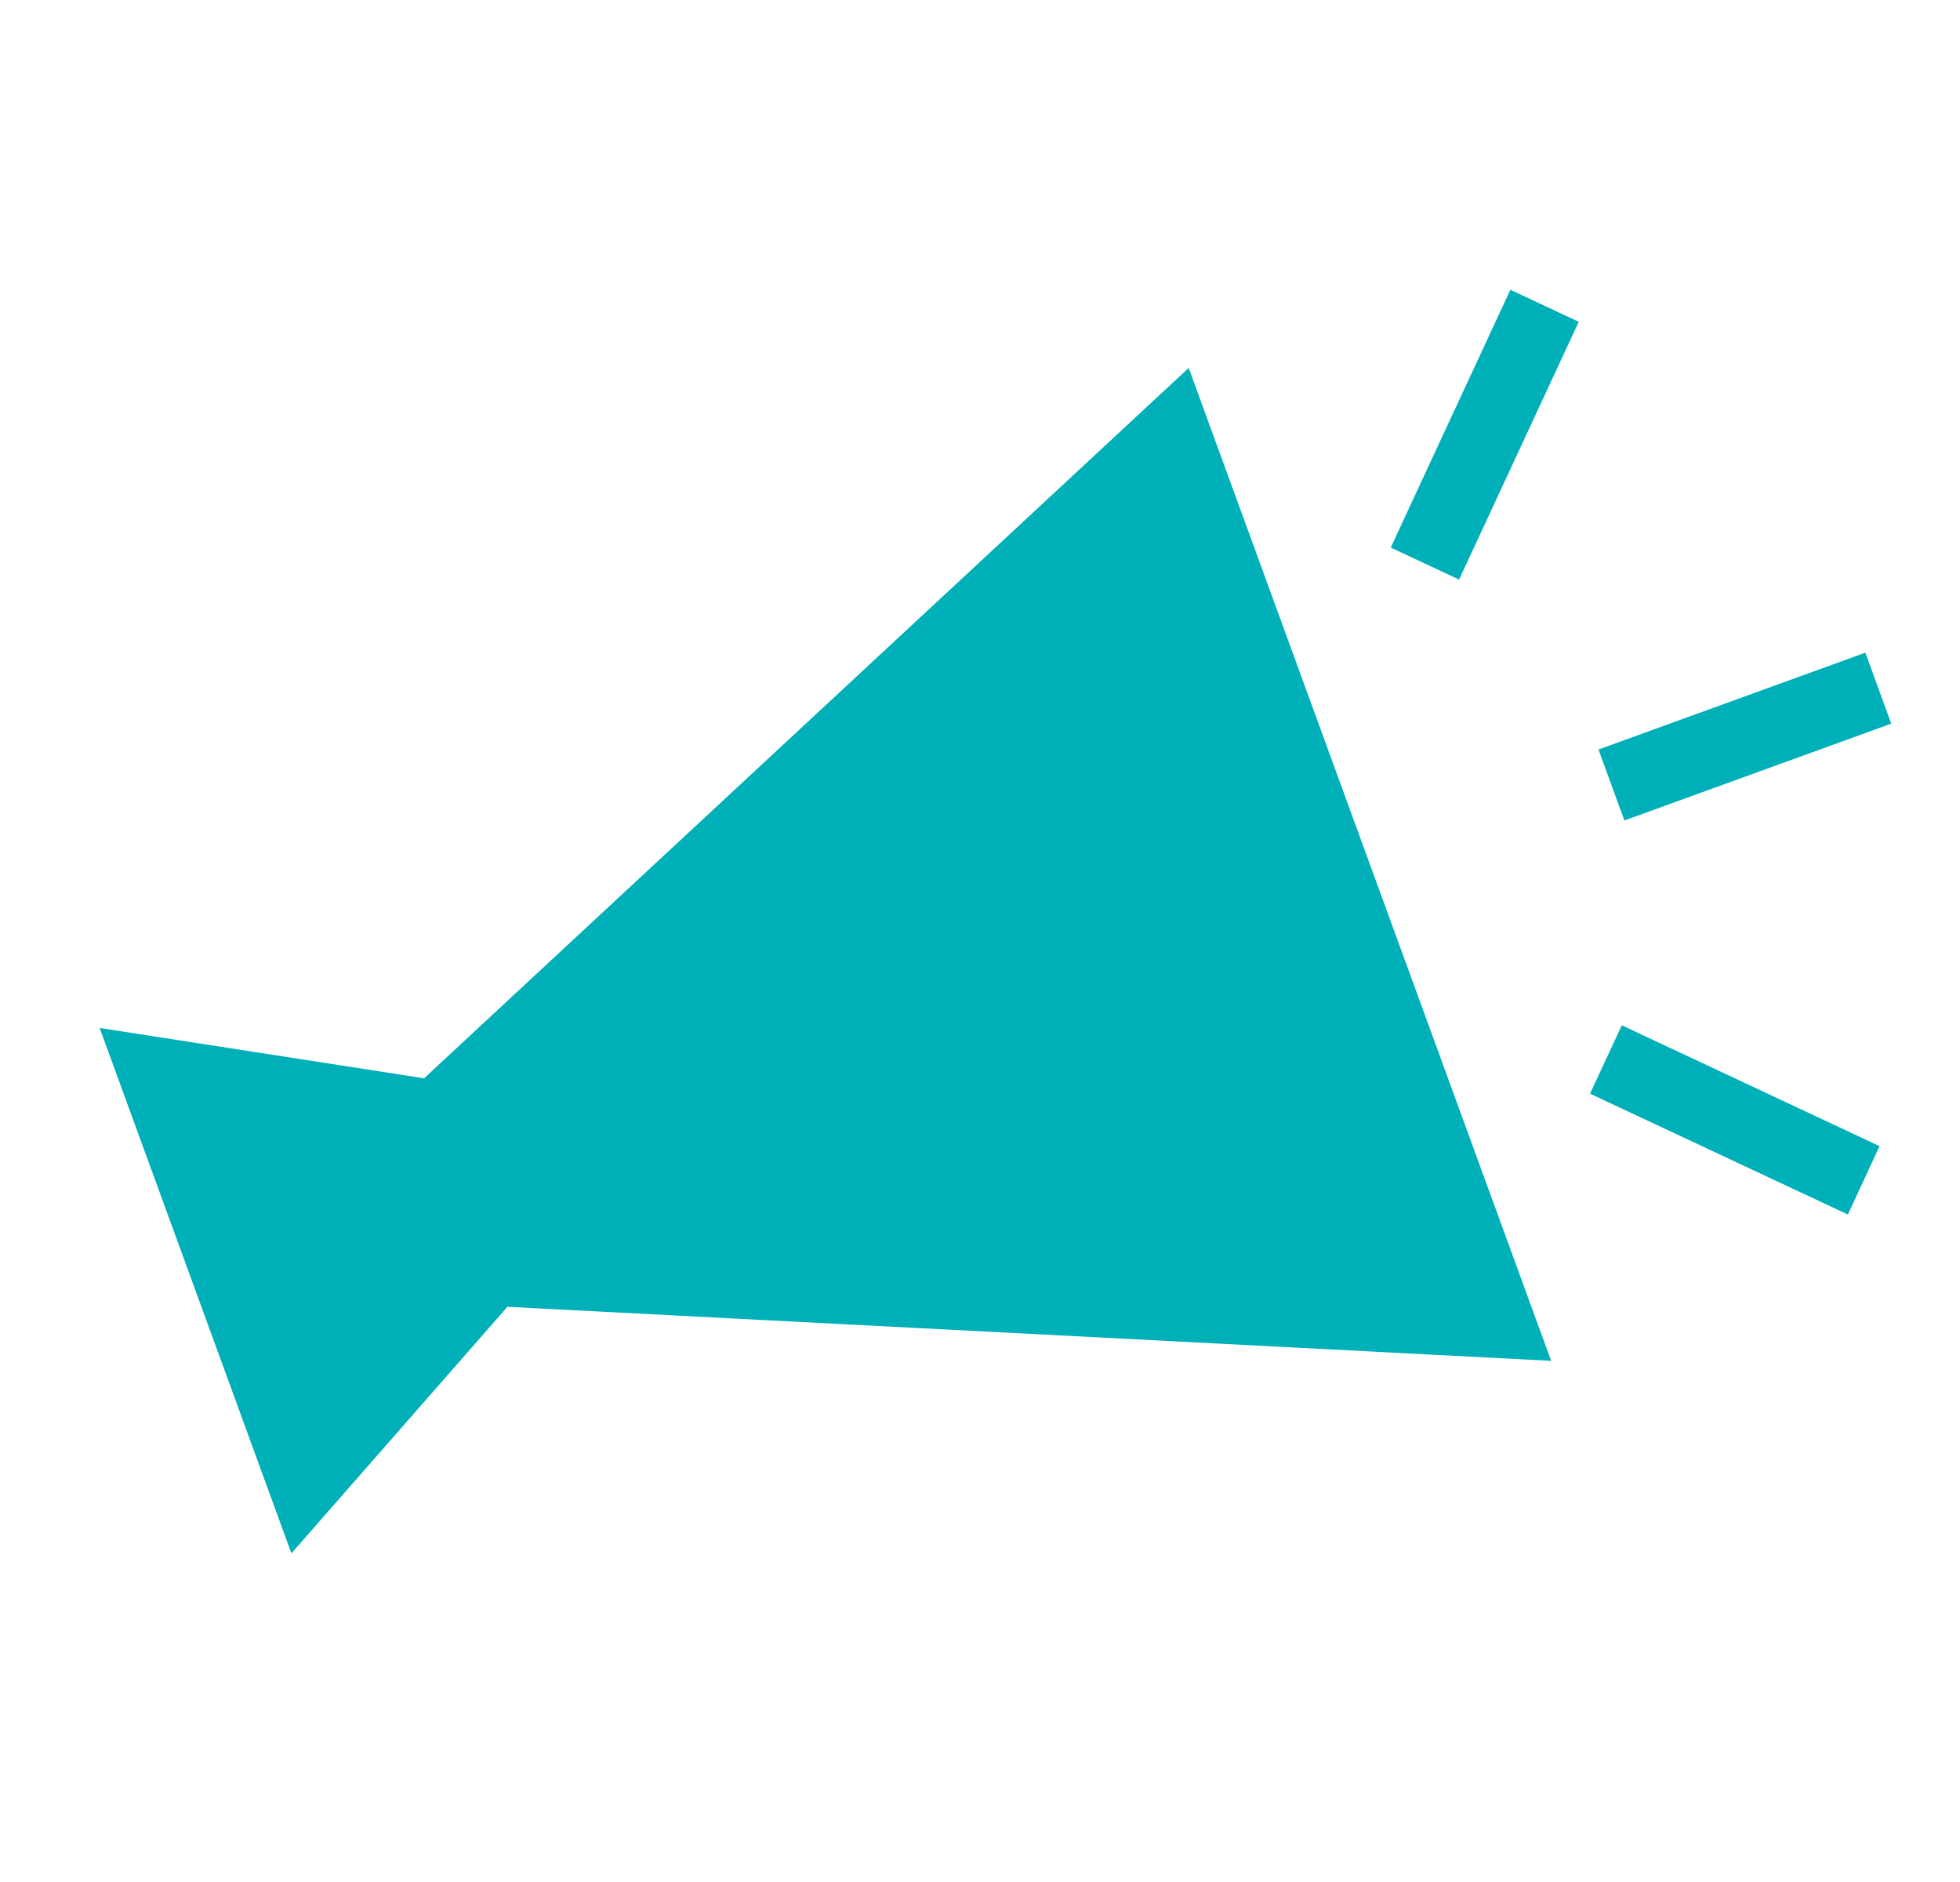 <svg width="25" height="24" viewBox="0 0 25 24" fill="none" xmlns="http://www.w3.org/2000/svg">
<path d="M6.472 16.665L19.785 17.354L15.162 4.692L5.409 13.751L1.271 13.109L3.717 19.809L6.472 16.665Z" fill="#00B0B9"/>
<path d="M23.793 8.323L20.389 9.558L20.719 10.463L24.123 9.228L23.793 8.323Z" fill="#00B0B9"/>
<path d="M20.686 13.075L20.281 13.947L23.57 15.488L23.974 14.616L20.686 13.075Z" fill="#00B0B9"/>
<path d="M19.265 3.695L17.739 6.983L18.611 7.391L20.137 4.104L19.265 3.695Z" fill="#00B0B9"/>
</svg>
